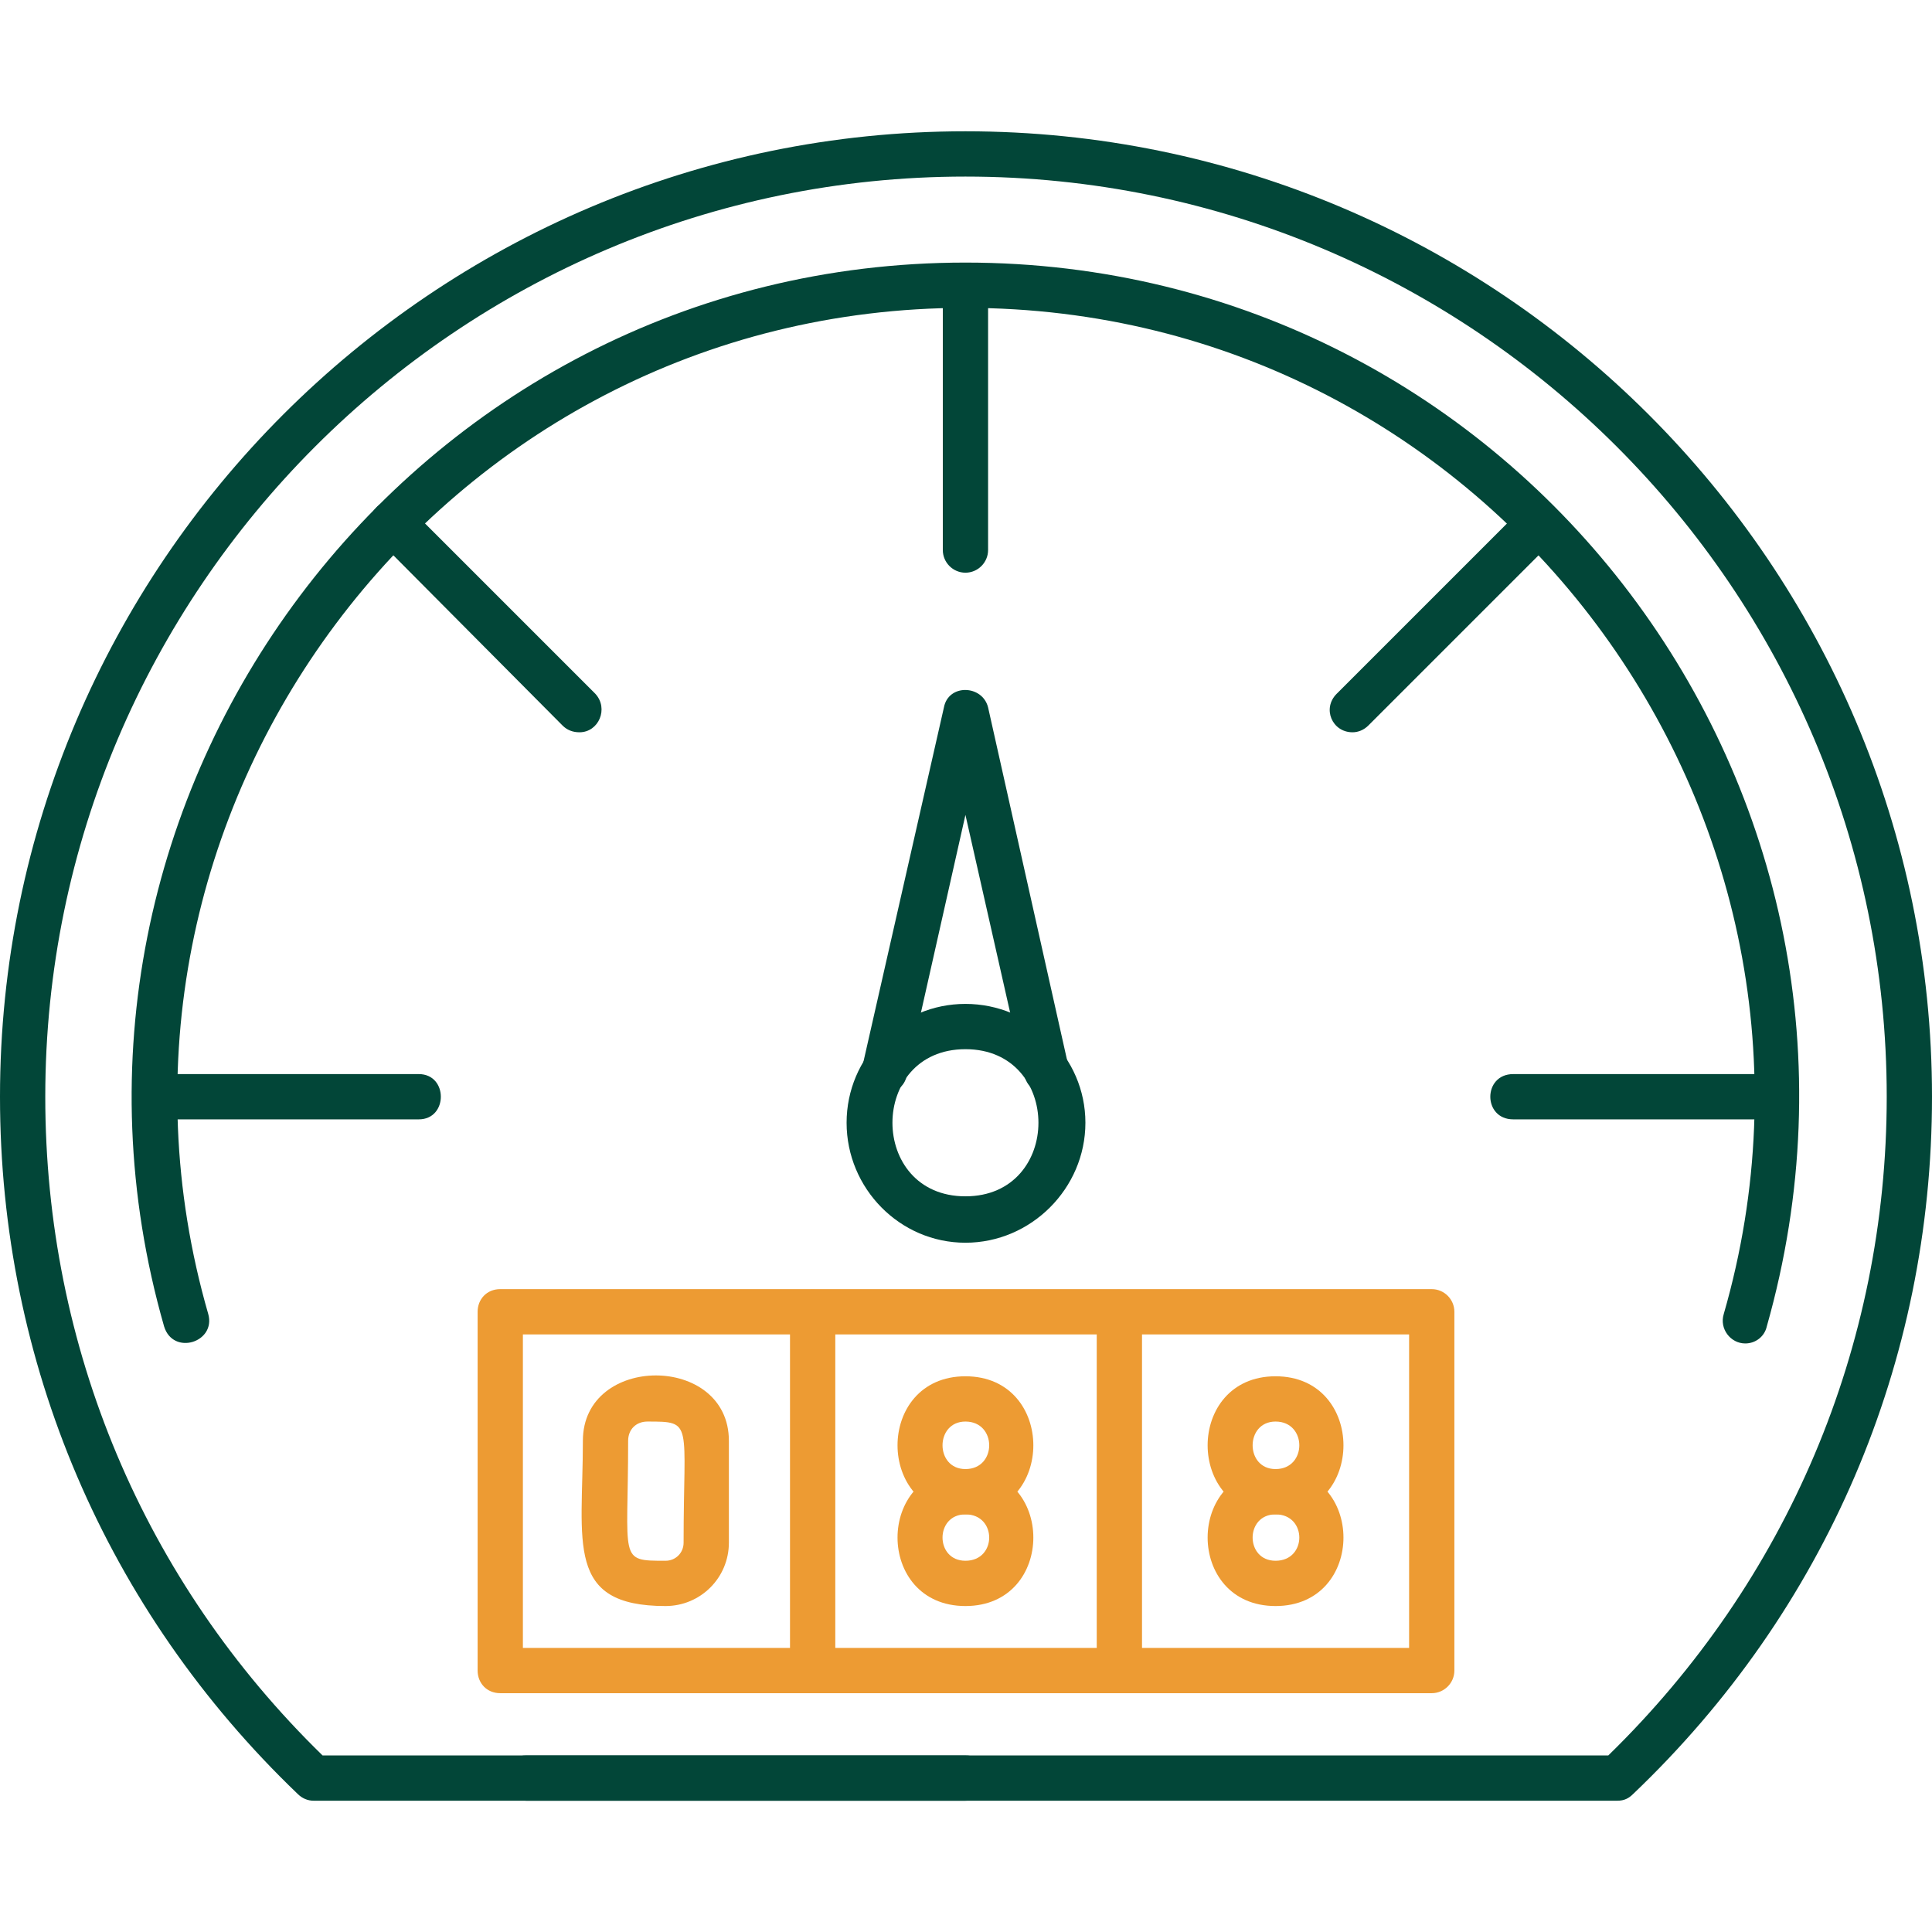 <?xml version="1.0" encoding="UTF-8"?>
<svg xmlns="http://www.w3.org/2000/svg" xmlns:xlink="http://www.w3.org/1999/xlink" version="1.1" id="Layer_1" shape-rendering="geometricPrecision" image-rendering="optimizeQuality" text-rendering="geometricPrecision" x="0px" y="0px" width="122.904px" height="122.904px" viewBox="0 0 122.904 122.904" xml:space="preserve">
<g id="Layer_x0020_1">
	<path fill="#024638" d="M102.888,114.552H19.944c-0.36,0-0.72-0.144-1.008-0.432C6.768,102.456,0,86.688,0,69.768   C0,35.927,27.576,8.352,61.416,8.352c33.912,0,61.488,27.575,61.488,61.416c0,16.92-6.768,32.688-19.008,44.352   C103.608,114.408,103.32,114.552,102.888,114.552z M20.52,111.672h81.792c11.376-11.088,17.712-25.991,17.712-41.903   c0-32.256-26.28-58.536-58.608-58.536c-32.256,0-58.536,26.28-58.536,58.536C2.88,85.68,9.144,100.584,20.52,111.672z"></path>
	<path fill="#024638" d="M61.416,114.552H33.48c-1.944,0-1.944-2.88,0-2.88h27.936C63.36,111.672,63.36,114.552,61.416,114.552z    M111.024,85.464c-0.937,0-1.656-0.936-1.368-1.872c9.144-31.68-14.688-64.008-48.24-64.008c-33.479,0-57.312,32.328-48.168,64.008   c0.504,1.801-2.231,2.664-2.808,0.792c-9.648-33.695,15.696-67.68,50.976-67.68c35.208,0,60.624,33.696,50.977,67.68   C112.248,85.032,111.672,85.464,111.024,85.464z"></path>
	<path fill="#024638" d="M61.416,36.432c-0.792,0-1.439-0.648-1.439-1.44V18.144c0-1.872,2.88-1.872,2.88,0v16.848   C62.856,35.784,62.208,36.432,61.416,36.432z"></path>
	<path fill="#024638" d="M86.04,46.584c-1.296,0-1.943-1.512-1.008-2.448l11.88-11.88c1.296-1.296,3.384,0.721,2.017,2.017   l-11.881,11.88C86.76,46.44,86.4,46.584,86.04,46.584z"></path>
	<path fill="#024638" d="M113.04,71.208H96.264c-1.944,0-1.944-2.88,0-2.88h16.775C114.912,68.328,114.912,71.208,113.04,71.208z"></path>
	<path fill="#024638" d="M26.64,71.208H9.864c-1.944,0-1.944-2.88,0-2.88H26.64C28.512,68.328,28.512,71.208,26.64,71.208z"></path>
	<path fill="#024638" d="M36.864,46.584c-0.432,0-0.792-0.144-1.08-0.432l-11.808-11.88c-1.368-1.296,0.647-3.384,2.016-2.017   l11.88,11.88C38.736,45.072,38.088,46.584,36.864,46.584z"></path>
	<path fill="#ED9B33" d="M91.08,107.712H31.824c-0.864,0-1.44-0.647-1.44-1.439V83.448c0-0.792,0.576-1.44,1.44-1.44H91.08   c0.792,0,1.44,0.648,1.44,1.44v22.824C92.52,107.064,91.872,107.712,91.08,107.712z M33.264,104.832H89.64V84.888H33.264V104.832z"></path>
	<path fill="#ED9B33" d="M42.336,102.168c-6.407,0-5.256-4.032-5.256-10.512c0-5.544,9.288-5.544,9.288,0v6.479   C46.368,100.368,44.568,102.168,42.336,102.168z M41.184,90.432c-0.721,0-1.225,0.504-1.225,1.224c0,7.632-0.647,7.632,2.376,7.632   c0.648,0,1.152-0.504,1.152-1.152C43.488,90.432,44.136,90.432,41.184,90.432z"></path>
	<path fill="#ED9B33" d="M51.696,107.712c-0.864,0-1.44-0.647-1.44-1.439V83.448c0-1.872,2.881-1.872,2.881,0v22.824   C53.136,107.064,52.488,107.712,51.696,107.712z"></path>
	<path fill="#ED9B33" d="M71.208,107.712c-0.792,0-1.439-0.647-1.439-1.439V83.448c0-1.872,2.88-1.872,2.88,0v22.824   C72.648,107.064,72,107.712,71.208,107.712z"></path>
	<path fill="#ED9B33" d="M61.416,96.336c-5.76,0-5.76-8.784,0-8.784S67.176,96.336,61.416,96.336z M61.416,90.432   c-1.943,0-1.943,3.023,0,3.023C63.432,93.456,63.432,90.432,61.416,90.432z"></path>
	<path fill="#ED9B33" d="M61.416,102.168c-5.76,0-5.76-8.712,0-8.712S67.176,102.168,61.416,102.168z M61.416,96.336   c-1.943,0-1.943,2.952,0,2.952C63.432,99.288,63.432,96.336,61.416,96.336z"></path>
	<path fill="#ED9B33" d="M81.144,96.336c-5.761,0-5.761-8.784,0-8.784C86.904,87.552,86.904,96.336,81.144,96.336z M81.144,90.432   c-1.944,0-1.944,3.023,0,3.023C83.16,93.456,83.16,90.432,81.144,90.432z"></path>
	<path fill="#ED9B33" d="M81.144,102.168c-5.761,0-5.761-8.712,0-8.712C86.904,93.456,86.904,102.168,81.144,102.168z    M81.144,96.336c-1.944,0-1.944,2.952,0,2.952C83.16,99.288,83.16,96.336,81.144,96.336z"></path>
	<path fill="#024638" d="M61.416,79.056c-4.176,0-7.56-3.456-7.56-7.633c0-4.176,3.384-7.56,7.56-7.56s7.632,3.384,7.632,7.56   C69.048,75.6,65.592,79.056,61.416,79.056z M61.416,66.744c-6.191,0-6.191,9.36,0,9.36C67.608,76.104,67.608,66.744,61.416,66.744z   "></path>
	<path fill="#024638" d="M56.304,69.552c-0.937,0-1.656-0.863-1.44-1.728L60.048,45c0.288-1.512,2.448-1.439,2.809,0l5.111,22.824   c0.433,1.8-2.376,2.448-2.808,0.576L61.416,51.84l-3.744,16.633C57.528,69.12,56.952,69.552,56.304,69.552z"></path>
</g>
</svg>
